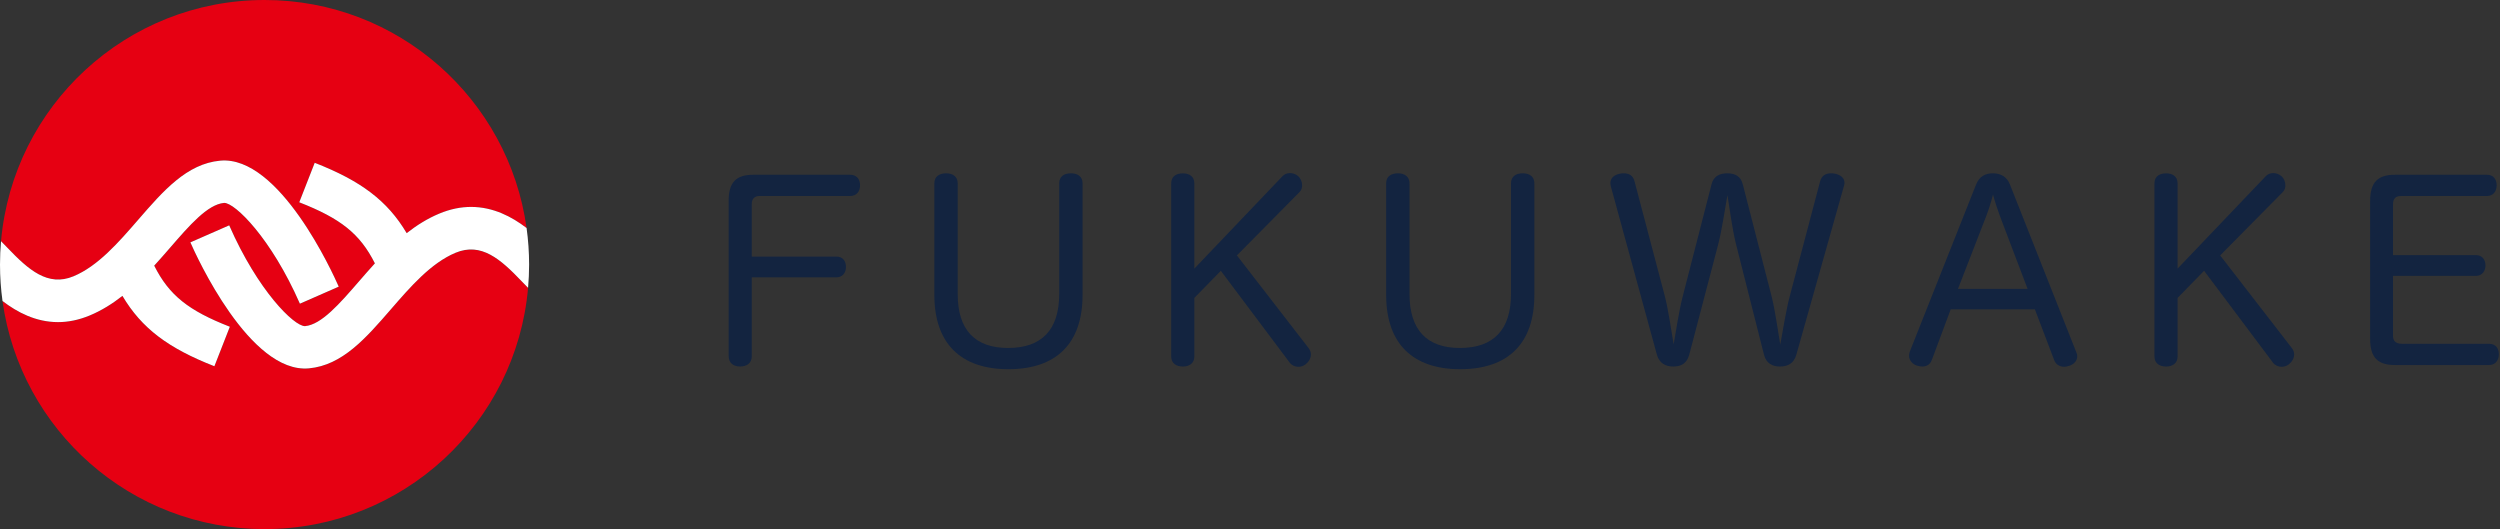 <svg width="189" height="40" viewBox="0 0 189 40" fill="none" xmlns="http://www.w3.org/2000/svg">
<rect x="0" y="0" width="189" height="40" fill="#333333" stroke="none"/>
<g clip-path="url(#clip0_4254_97855)">
<path d="M39.429 21.258C37.848 19.603 36.381 18.3 34.44 19.112C32.584 19.889 31.041 21.667 29.55 23.387C27.662 25.564 25.879 27.621 23.353 27.851C18.879 28.26 14.838 19.344 14.391 18.326L17.328 17.038C19.505 22.003 22.23 24.658 23.047 24.658C23.053 24.658 23.058 24.658 23.063 24.658C24.303 24.545 25.674 22.962 27.127 21.287C27.517 20.837 27.92 20.373 28.341 19.913C27.21 17.664 25.743 16.516 22.623 15.296L23.791 12.31C27.273 13.671 29.286 15.167 30.745 17.628C31.494 17.041 32.305 16.529 33.202 16.154C34.057 15.796 34.862 15.646 35.615 15.646C37.286 15.646 38.697 16.387 39.809 17.241C38.465 7.501 30.109 0 20 0C9.549 0 0.971 8.017 0.078 18.237C0.234 18.391 0.396 18.56 0.571 18.743C2.152 20.397 3.619 21.7 5.56 20.889C7.416 20.111 8.959 18.333 10.45 16.613C12.338 14.436 14.12 12.379 16.647 12.149C21.121 11.74 25.162 20.657 25.609 21.674L22.672 22.962C20.494 17.997 17.769 15.342 16.952 15.342C16.947 15.342 16.942 15.342 16.936 15.342C15.697 15.455 14.325 17.038 12.873 18.713C12.482 19.163 12.08 19.627 11.659 20.087C12.79 22.336 14.256 23.484 17.377 24.704L16.208 27.69C12.727 26.328 10.714 24.833 9.255 22.372C8.506 22.959 7.694 23.471 6.797 23.846C5.943 24.204 5.137 24.354 4.385 24.354C2.713 24.354 1.303 23.613 0.19 22.759C1.535 32.499 9.891 40 20 40C30.452 40 39.029 31.983 39.922 21.763C39.765 21.609 39.604 21.44 39.429 21.258Z" fill="#E60012"/>
<path d="M39.81 17.238C38.697 16.384 37.287 15.643 35.615 15.643C34.863 15.643 34.057 15.793 33.203 16.151C32.306 16.526 31.494 17.038 30.745 17.626C29.286 15.165 27.274 13.669 23.792 12.307L22.624 15.293C25.744 16.514 27.21 17.661 28.341 19.91C27.921 20.371 27.518 20.834 27.128 21.284C25.675 22.96 24.303 24.542 23.064 24.655C23.059 24.655 23.053 24.655 23.048 24.655C22.231 24.655 19.506 22 17.328 17.035L14.392 18.323C14.838 19.341 18.879 28.258 23.353 27.848C25.88 27.618 27.663 25.562 29.551 23.384C31.042 21.665 32.584 19.886 34.441 19.109C36.382 18.297 37.848 19.6 39.429 21.255C39.604 21.438 39.766 21.606 39.922 21.761C39.973 21.18 40.001 20.592 40.001 19.997C40 19.061 39.934 18.141 39.81 17.238ZM11.659 20.084C12.08 19.624 12.483 19.16 12.873 18.711C14.325 17.035 15.697 15.453 16.937 15.34C16.942 15.339 16.947 15.339 16.952 15.339C17.769 15.339 20.494 17.995 22.672 22.959L25.609 21.671C25.162 20.654 21.121 11.737 16.647 12.146C14.121 12.377 12.338 14.433 10.45 16.61C8.958 18.33 7.416 20.109 5.559 20.886C3.619 21.698 2.152 20.394 0.571 18.74C0.396 18.557 0.234 18.389 0.078 18.234C0.028 18.815 0 19.403 0 19.997C0 20.934 0.066 21.854 0.19 22.756C1.303 23.611 2.713 24.352 4.385 24.352C5.137 24.352 5.943 24.201 6.797 23.844C7.694 23.469 8.506 22.956 9.255 22.369C10.714 24.83 12.726 26.326 16.208 27.688L17.376 24.702C14.256 23.482 12.79 22.333 11.659 20.084Z" fill="white"/>
</g>
<g clip-path="url(#clip1_4254_97855)">
<path d="M56.834 26.932C56.834 27.449 56.466 27.708 55.951 27.708C55.454 27.708 55.086 27.449 55.086 26.914V15.188C55.086 13.766 55.656 13.211 56.962 13.211H64.267C64.764 13.211 65.021 13.544 65.021 14.005C65.021 14.467 64.764 14.818 64.267 14.818H57.404C57.054 14.818 56.834 15.04 56.834 15.409V19.398H63.237C63.715 19.398 63.955 19.73 63.955 20.192C63.955 20.616 63.697 20.967 63.237 20.967H56.834V26.932Z" fill="#132440"/>
<path d="M70.637 13.858C70.637 13.341 71.005 13.102 71.538 13.102C72.016 13.102 72.403 13.342 72.403 13.858V22.243C72.403 24.957 73.728 26.306 76.212 26.306C78.751 26.306 80.076 24.939 80.076 22.224V13.858C80.076 13.341 80.444 13.102 80.959 13.102C81.473 13.102 81.842 13.342 81.842 13.858V22.298C81.842 25.954 79.873 27.912 76.23 27.912C72.679 27.912 70.637 26.009 70.637 22.298V13.858Z" fill="#132440"/>
<path d="M98.939 26.327C99.049 26.475 99.104 26.641 99.104 26.808C99.104 27.085 98.939 27.362 98.699 27.546C98.534 27.675 98.35 27.731 98.147 27.731C97.908 27.731 97.65 27.62 97.503 27.417L92.296 20.473L90.292 22.523V26.955C90.292 27.453 89.923 27.711 89.426 27.711C88.911 27.711 88.543 27.453 88.543 26.955V13.862C88.543 13.345 88.911 13.105 89.426 13.105C89.923 13.105 90.292 13.346 90.292 13.862V20.307L96.951 13.326C97.098 13.16 97.319 13.086 97.521 13.086C97.742 13.086 97.963 13.16 98.128 13.308C98.331 13.474 98.441 13.751 98.441 14.01C98.441 14.194 98.385 14.38 98.257 14.508L93.51 19.31L98.939 26.327Z" fill="#132440"/>
<path d="M104.793 13.858C104.793 13.341 105.161 13.102 105.695 13.102C106.173 13.102 106.56 13.342 106.56 13.858V22.243C106.56 24.957 107.885 26.306 110.368 26.306C112.907 26.306 114.232 24.939 114.232 22.224V13.858C114.232 13.341 114.6 13.102 115.115 13.102C115.63 13.102 115.998 13.342 115.998 13.858V22.298C115.998 25.954 114.029 27.912 110.386 27.912C106.835 27.912 104.793 26.009 104.793 22.298V13.858Z" fill="#132440"/>
<path d="M127.705 26.823C127.521 27.488 127.08 27.71 126.491 27.71C125.921 27.71 125.443 27.469 125.259 26.805L121.782 14.099C121.763 14.007 121.744 13.915 121.744 13.841C121.744 13.416 122.094 13.195 122.517 13.12C122.609 13.102 122.683 13.102 122.774 13.102C123.124 13.102 123.455 13.25 123.566 13.693L125.866 22.409C126.123 23.388 126.362 25.087 126.528 26.029C126.694 25.069 126.951 23.406 127.209 22.427L129.398 13.914C129.545 13.342 129.969 13.102 130.595 13.102C131.183 13.102 131.607 13.342 131.754 13.932L133.943 22.446C134.182 23.369 134.422 25.087 134.588 26.048C134.771 25.05 135.047 23.37 135.287 22.464L137.605 13.693C137.733 13.25 138.046 13.102 138.432 13.102C138.507 13.102 138.598 13.102 138.672 13.12C139.095 13.195 139.444 13.416 139.444 13.823C139.444 13.897 139.426 13.97 139.407 14.044L135.801 26.824C135.617 27.47 135.157 27.71 134.569 27.71C134.017 27.71 133.52 27.489 133.355 26.806L131.257 18.514C130.963 17.369 130.76 15.762 130.595 14.747C130.41 15.762 130.19 17.332 129.895 18.477L127.705 26.823Z" fill="#132440"/>
<path d="M146.054 27.192C145.926 27.561 145.65 27.709 145.336 27.709C145.208 27.709 145.097 27.691 144.968 27.653C144.6 27.561 144.324 27.247 144.324 26.896C144.324 26.786 144.342 26.693 144.38 26.582L149.384 13.97C149.624 13.342 150.084 13.102 150.654 13.102C151.243 13.102 151.72 13.342 151.96 13.97L156.965 26.62C157.021 26.73 157.039 26.823 157.039 26.933C157.039 27.303 156.745 27.58 156.376 27.672C156.267 27.709 156.156 27.728 156.045 27.728C155.714 27.728 155.42 27.561 155.291 27.21L153.837 23.387H147.471L146.054 27.192ZM153.285 21.836L151.243 16.462C151.041 15.927 150.839 15.336 150.673 14.708C150.507 15.336 150.324 15.927 150.103 16.481L148.024 21.837H153.285V21.836Z" fill="#132440"/>
<path d="M173.273 26.327C173.383 26.474 173.438 26.641 173.438 26.807C173.438 27.084 173.273 27.361 173.033 27.546C172.868 27.674 172.684 27.73 172.481 27.73C172.242 27.73 171.984 27.619 171.837 27.416L166.63 20.472L164.626 22.522V26.954C164.626 27.452 164.257 27.711 163.76 27.711C163.245 27.711 162.877 27.452 162.877 26.954V13.861C162.877 13.344 163.245 13.105 163.76 13.105C164.257 13.105 164.626 13.345 164.626 13.861V20.306L171.286 13.326C171.433 13.16 171.654 13.086 171.855 13.086C172.077 13.086 172.297 13.16 172.462 13.308C172.666 13.474 172.775 13.751 172.775 14.01C172.775 14.194 172.72 14.38 172.591 14.508L167.845 19.31L173.273 26.327Z" fill="#132440"/>
<path d="M180.911 25.4C180.911 25.824 181.187 25.991 181.592 25.991H188.178C188.657 25.991 188.914 26.323 188.914 26.784C188.914 27.228 188.657 27.597 188.178 27.597H181.058C179.752 27.597 179.182 27.025 179.182 25.621V15.206C179.182 13.784 179.752 13.211 181.058 13.211H188.013C188.491 13.211 188.748 13.544 188.748 14.005C188.748 14.467 188.491 14.818 188.013 14.818H181.537C181.095 14.818 180.911 15.021 180.911 15.465V19.287H187.186C187.645 19.287 187.903 19.62 187.903 20.081C187.903 20.505 187.627 20.857 187.186 20.857H180.911V25.4Z" fill="#132440"/>
</g>
<defs>
<clipPath id="clip0_4254_97855">
<rect width="40" height="40" fill="white"/>
</clipPath>
<clipPath id="clip1_4254_97855">
<rect width="134" height="15" fill="white" transform="translate(55 13)"/>
</clipPath>
</defs>
</svg>
